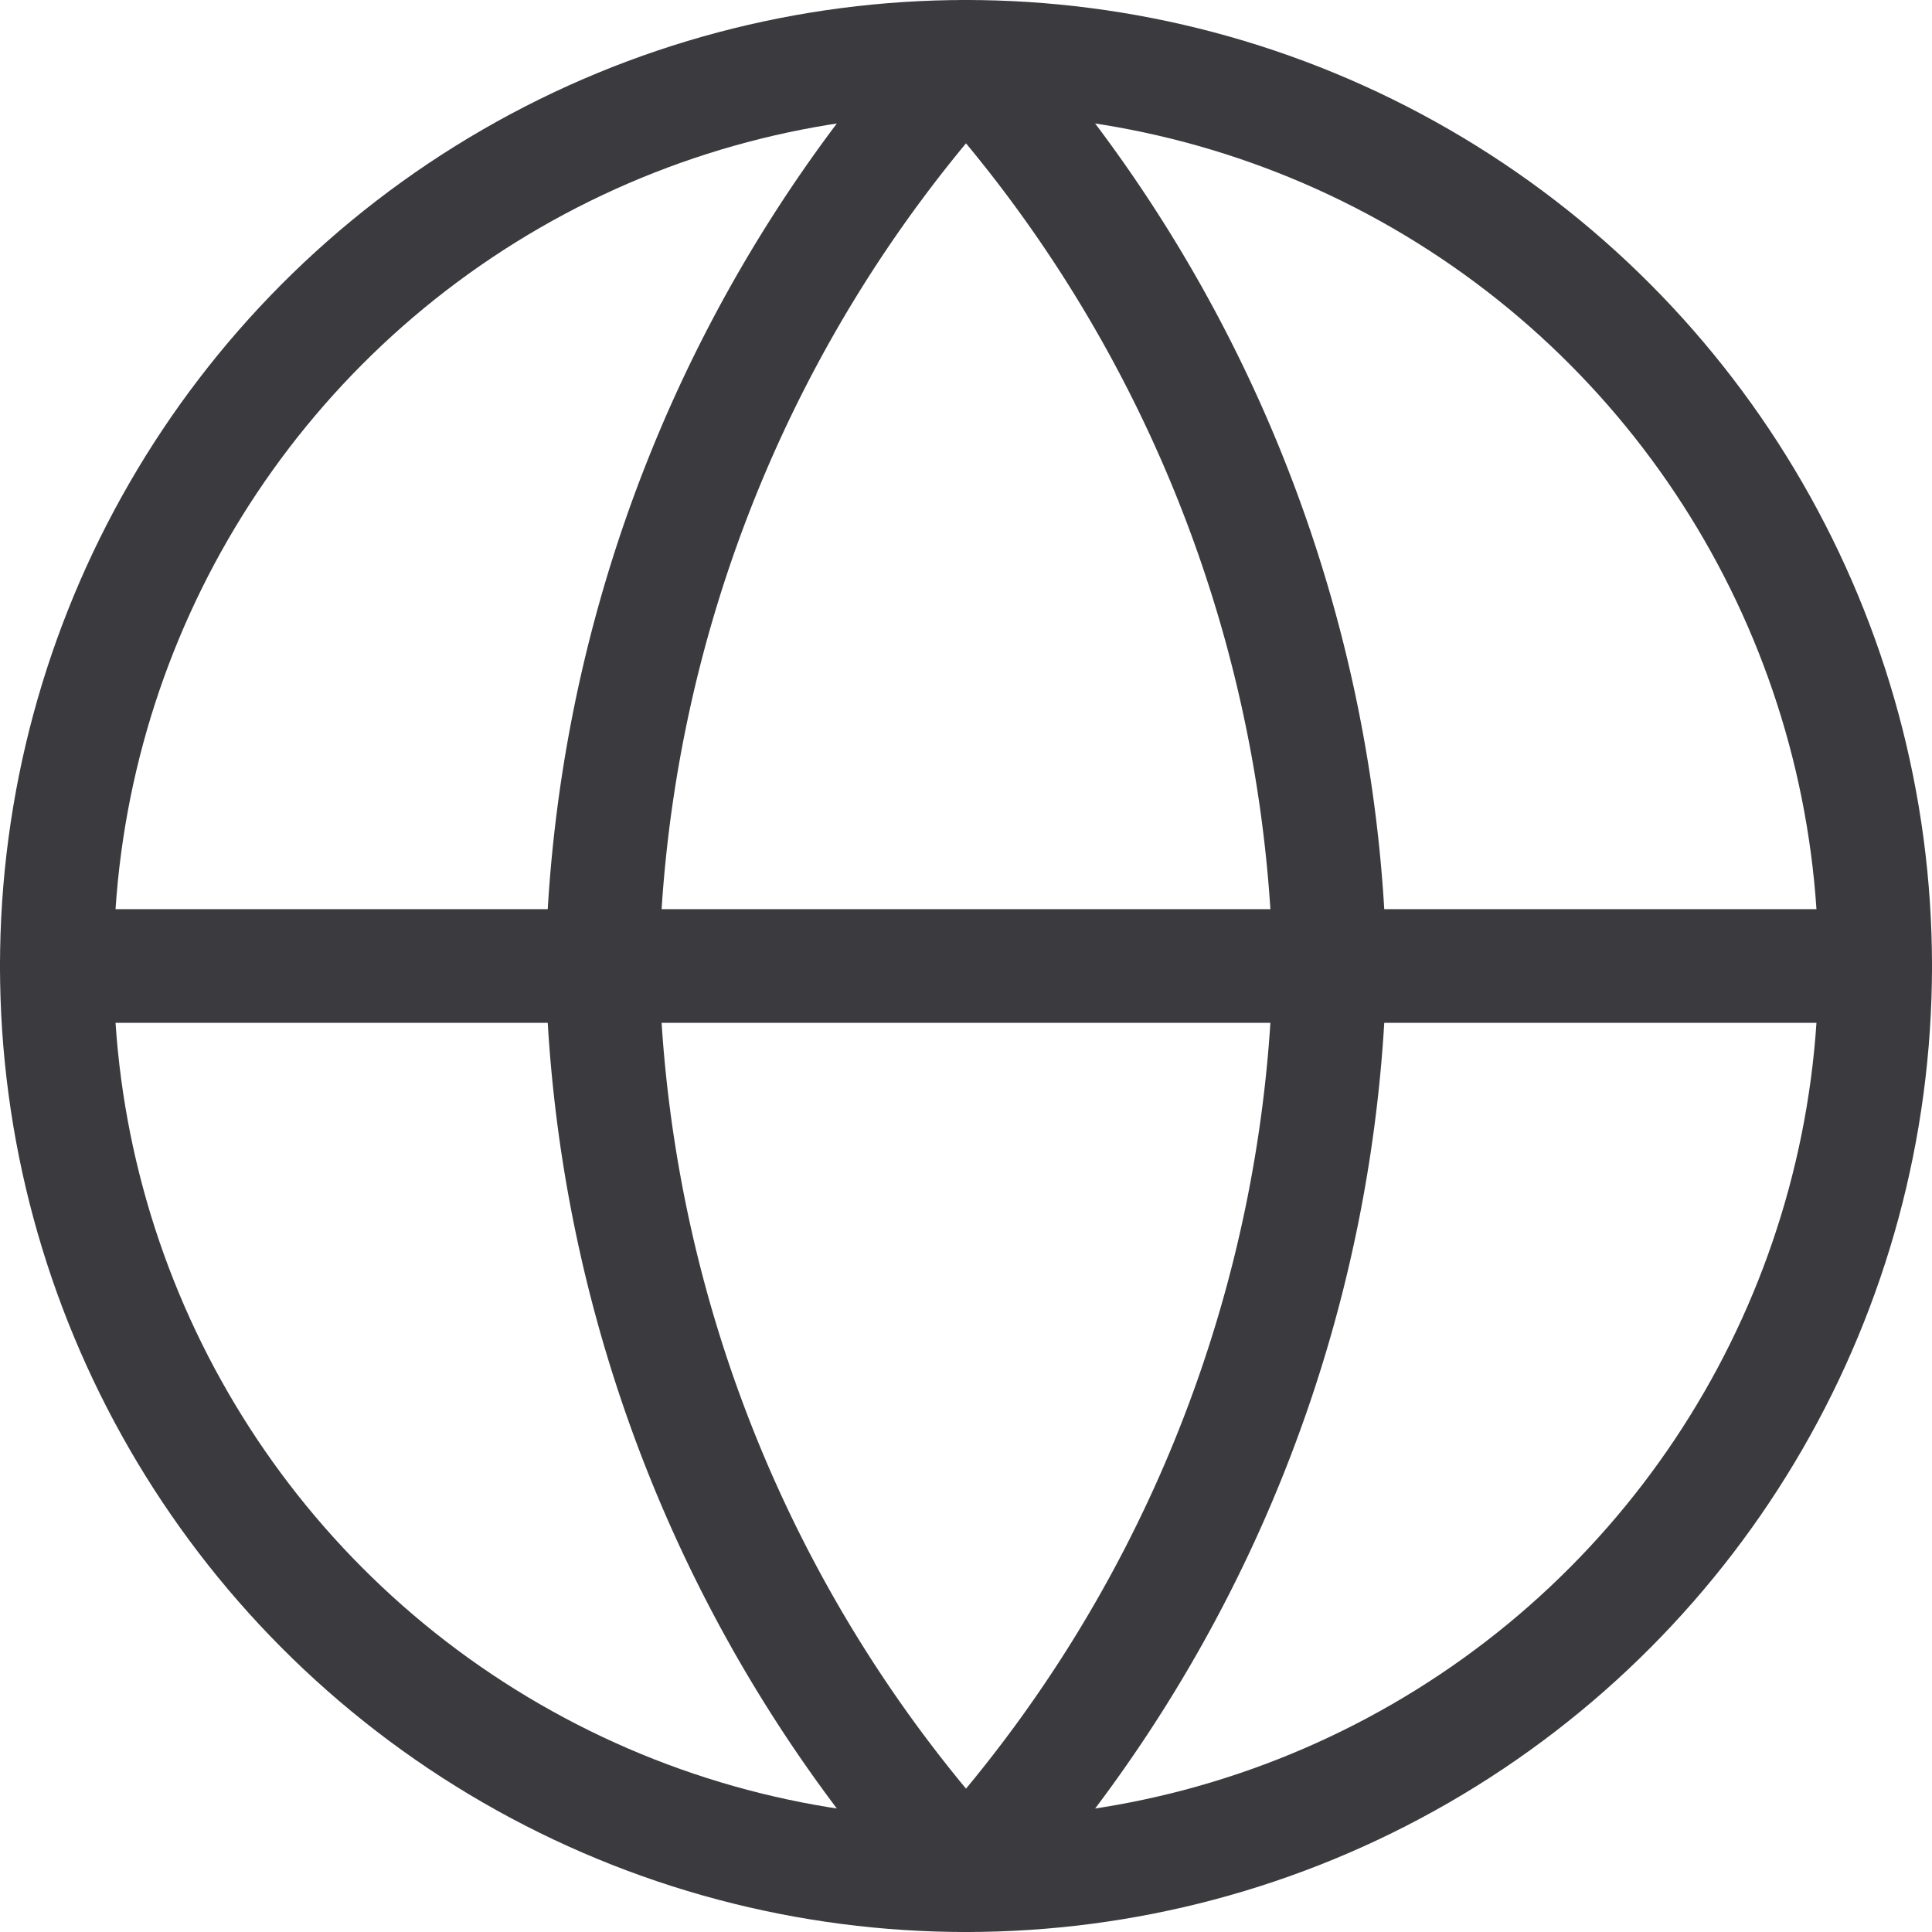 <svg xmlns="http://www.w3.org/2000/svg" width="17" height="17" viewBox="0 0 17 17">
  <g id="globe" transform="translate(0.5 0.5)">
    <circle id="Ellipse_3" data-name="Ellipse 3" cx="8" cy="8" r="8" fill="none" stroke="#3b3b3f" stroke-linecap="round" stroke-linejoin="round" stroke-width="1"/>
    <line id="Linie_1" data-name="Linie 1" x2="16" transform="translate(0 8)" fill="none" stroke="#3b3b3f" stroke-linecap="round" stroke-linejoin="round" stroke-width="1"/>
    <path id="Pfad_10221" data-name="Pfad 10221" d="M11.2,2a12.24,12.24,0,0,1,3.2,8,12.24,12.24,0,0,1-3.2,8A12.24,12.24,0,0,1,8,10a12.24,12.24,0,0,1,3.2-8Z" transform="translate(-3.2 -2)" fill="none" stroke="#3b3b3f" stroke-linecap="round" stroke-linejoin="round" stroke-width="1"/>
  </g>
</svg>
